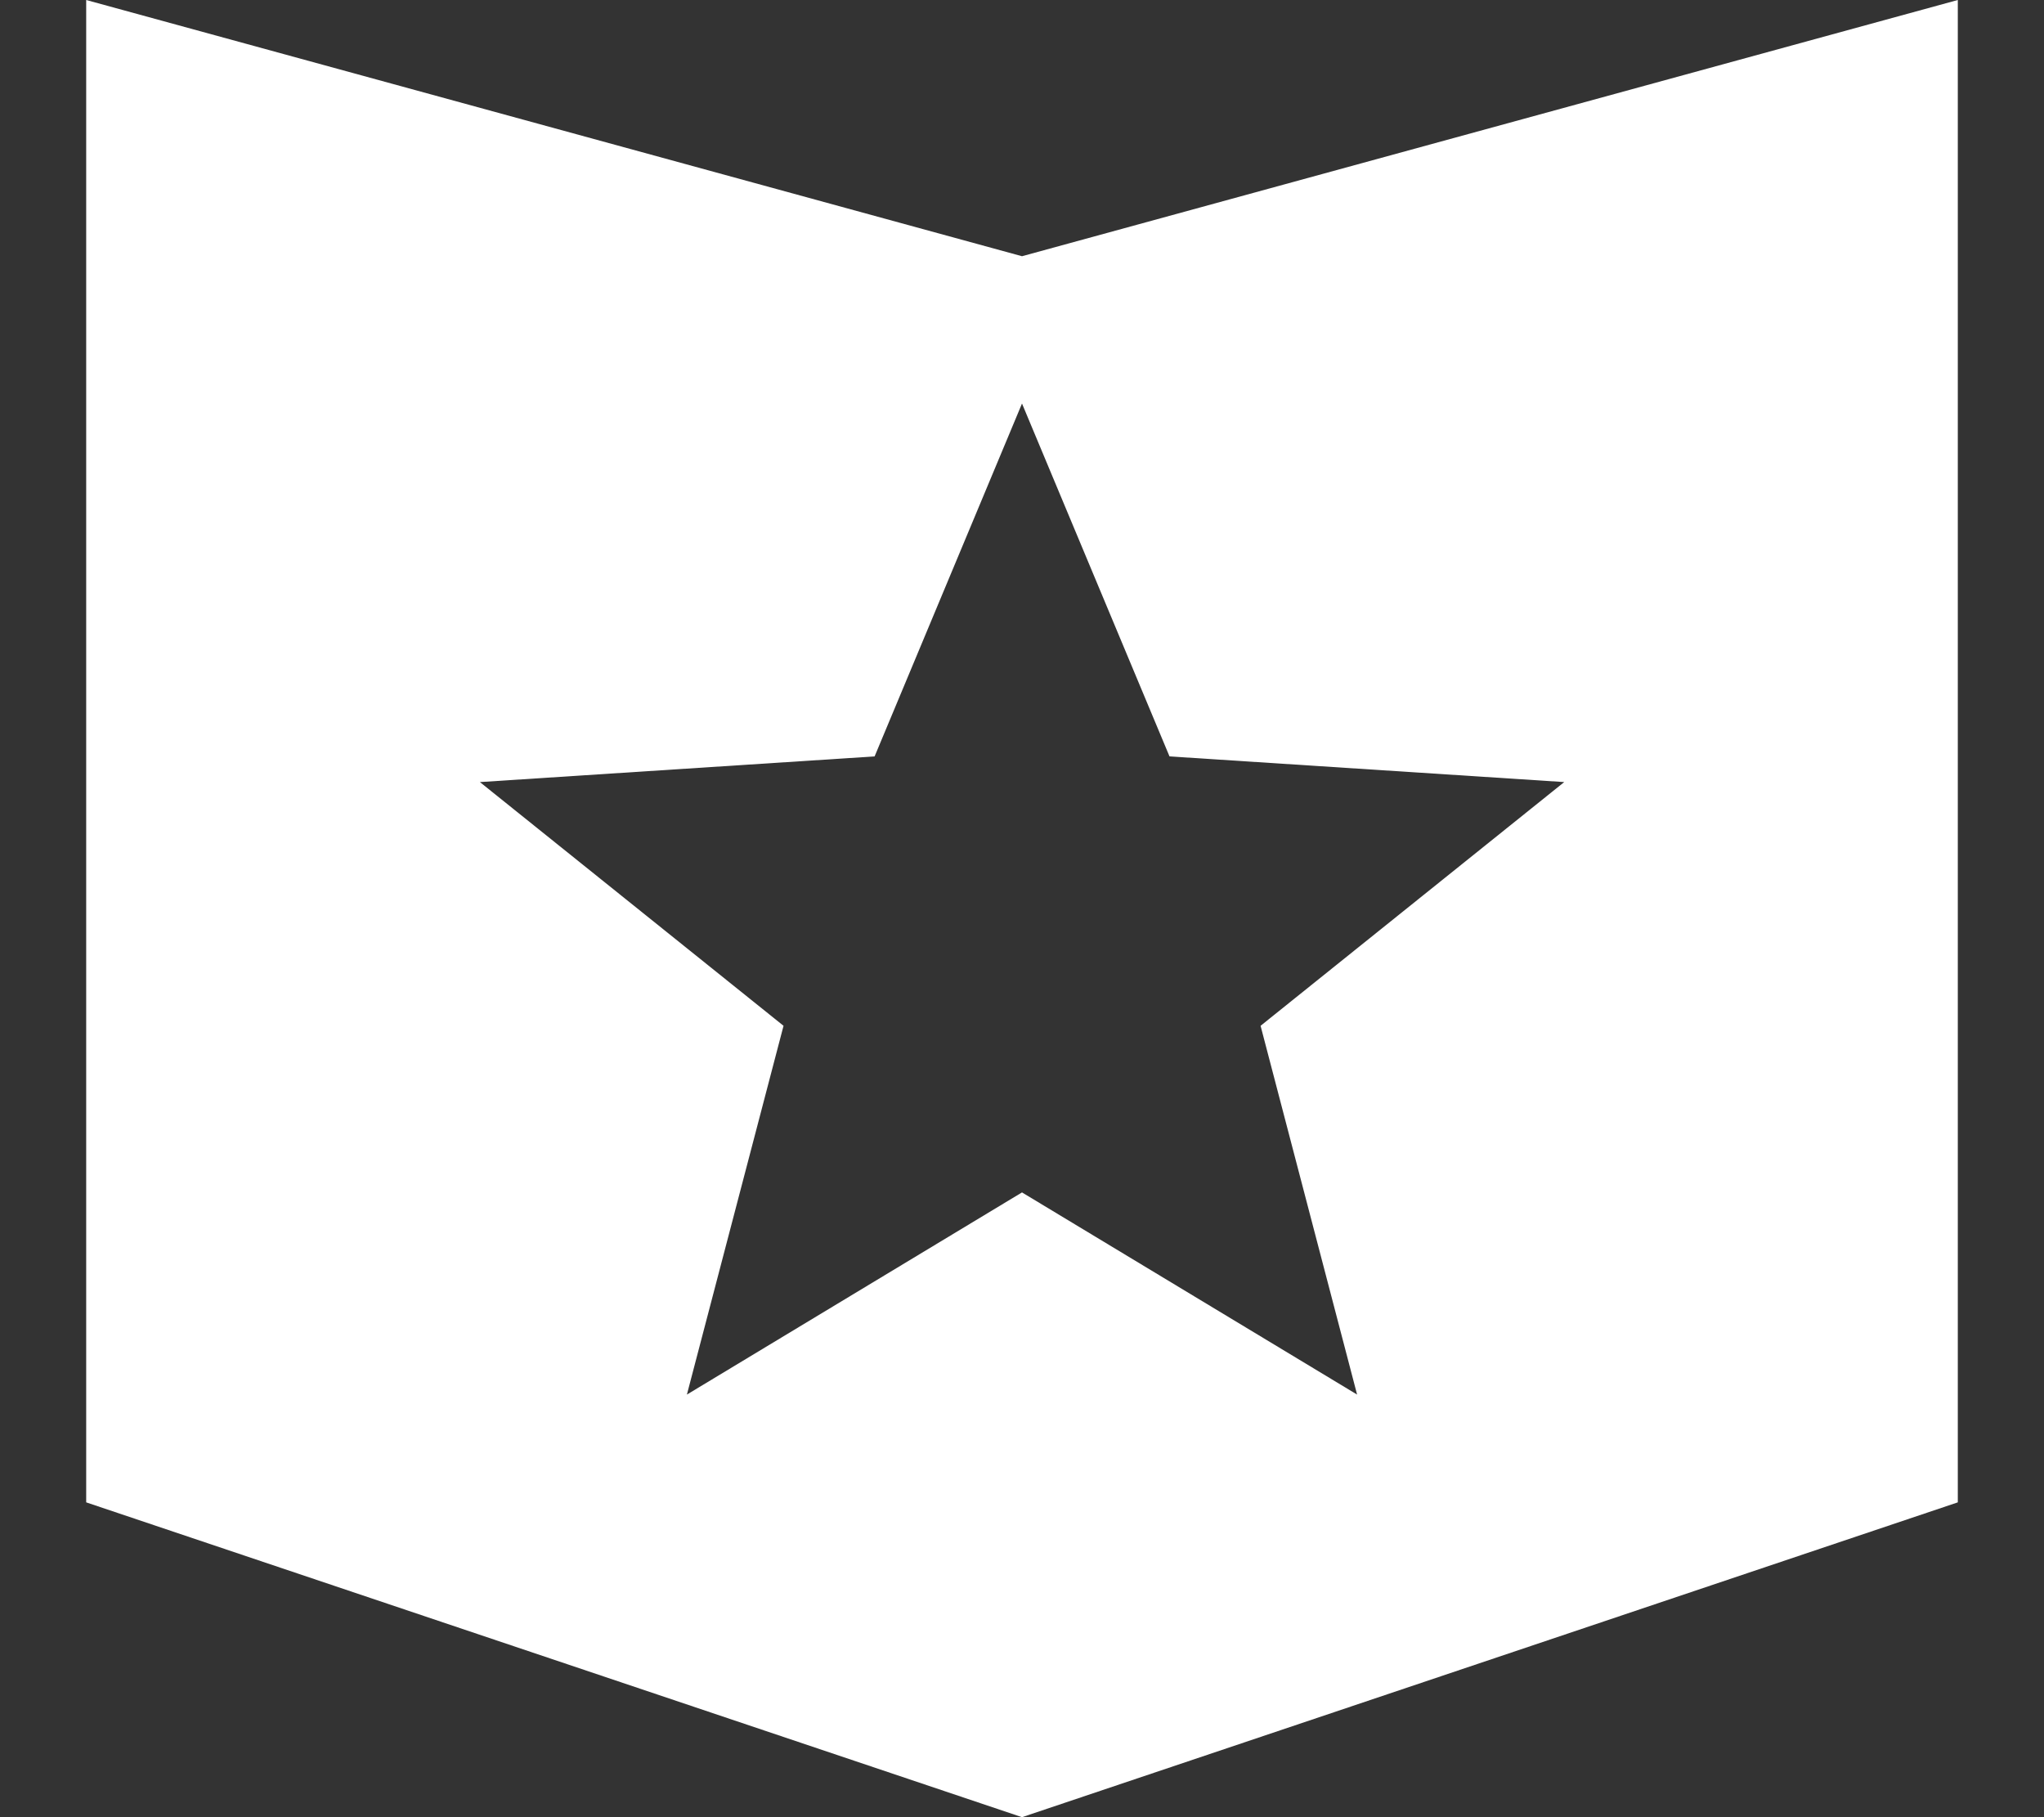 <svg width="18" height="16" viewBox="0 0 18 16" fill="none" xmlns="http://www.w3.org/2000/svg">
<rect x="0" y="0" width="18" height="16" fill="#333333" stroke="none"/>
<path fill-rule="evenodd" clip-rule="evenodd" d="M11.951 12.279L9 10.499L6.049 12.279L6.9 9.032L4.226 6.886L7.702 6.66L9 3.553L10.299 6.66L13.775 6.886L11.101 9.032L11.951 12.279ZM9 2.256L0.759 0V13.228L9 16L17.241 13.228V0L9 2.256Z" fill="white"/>
</svg>

